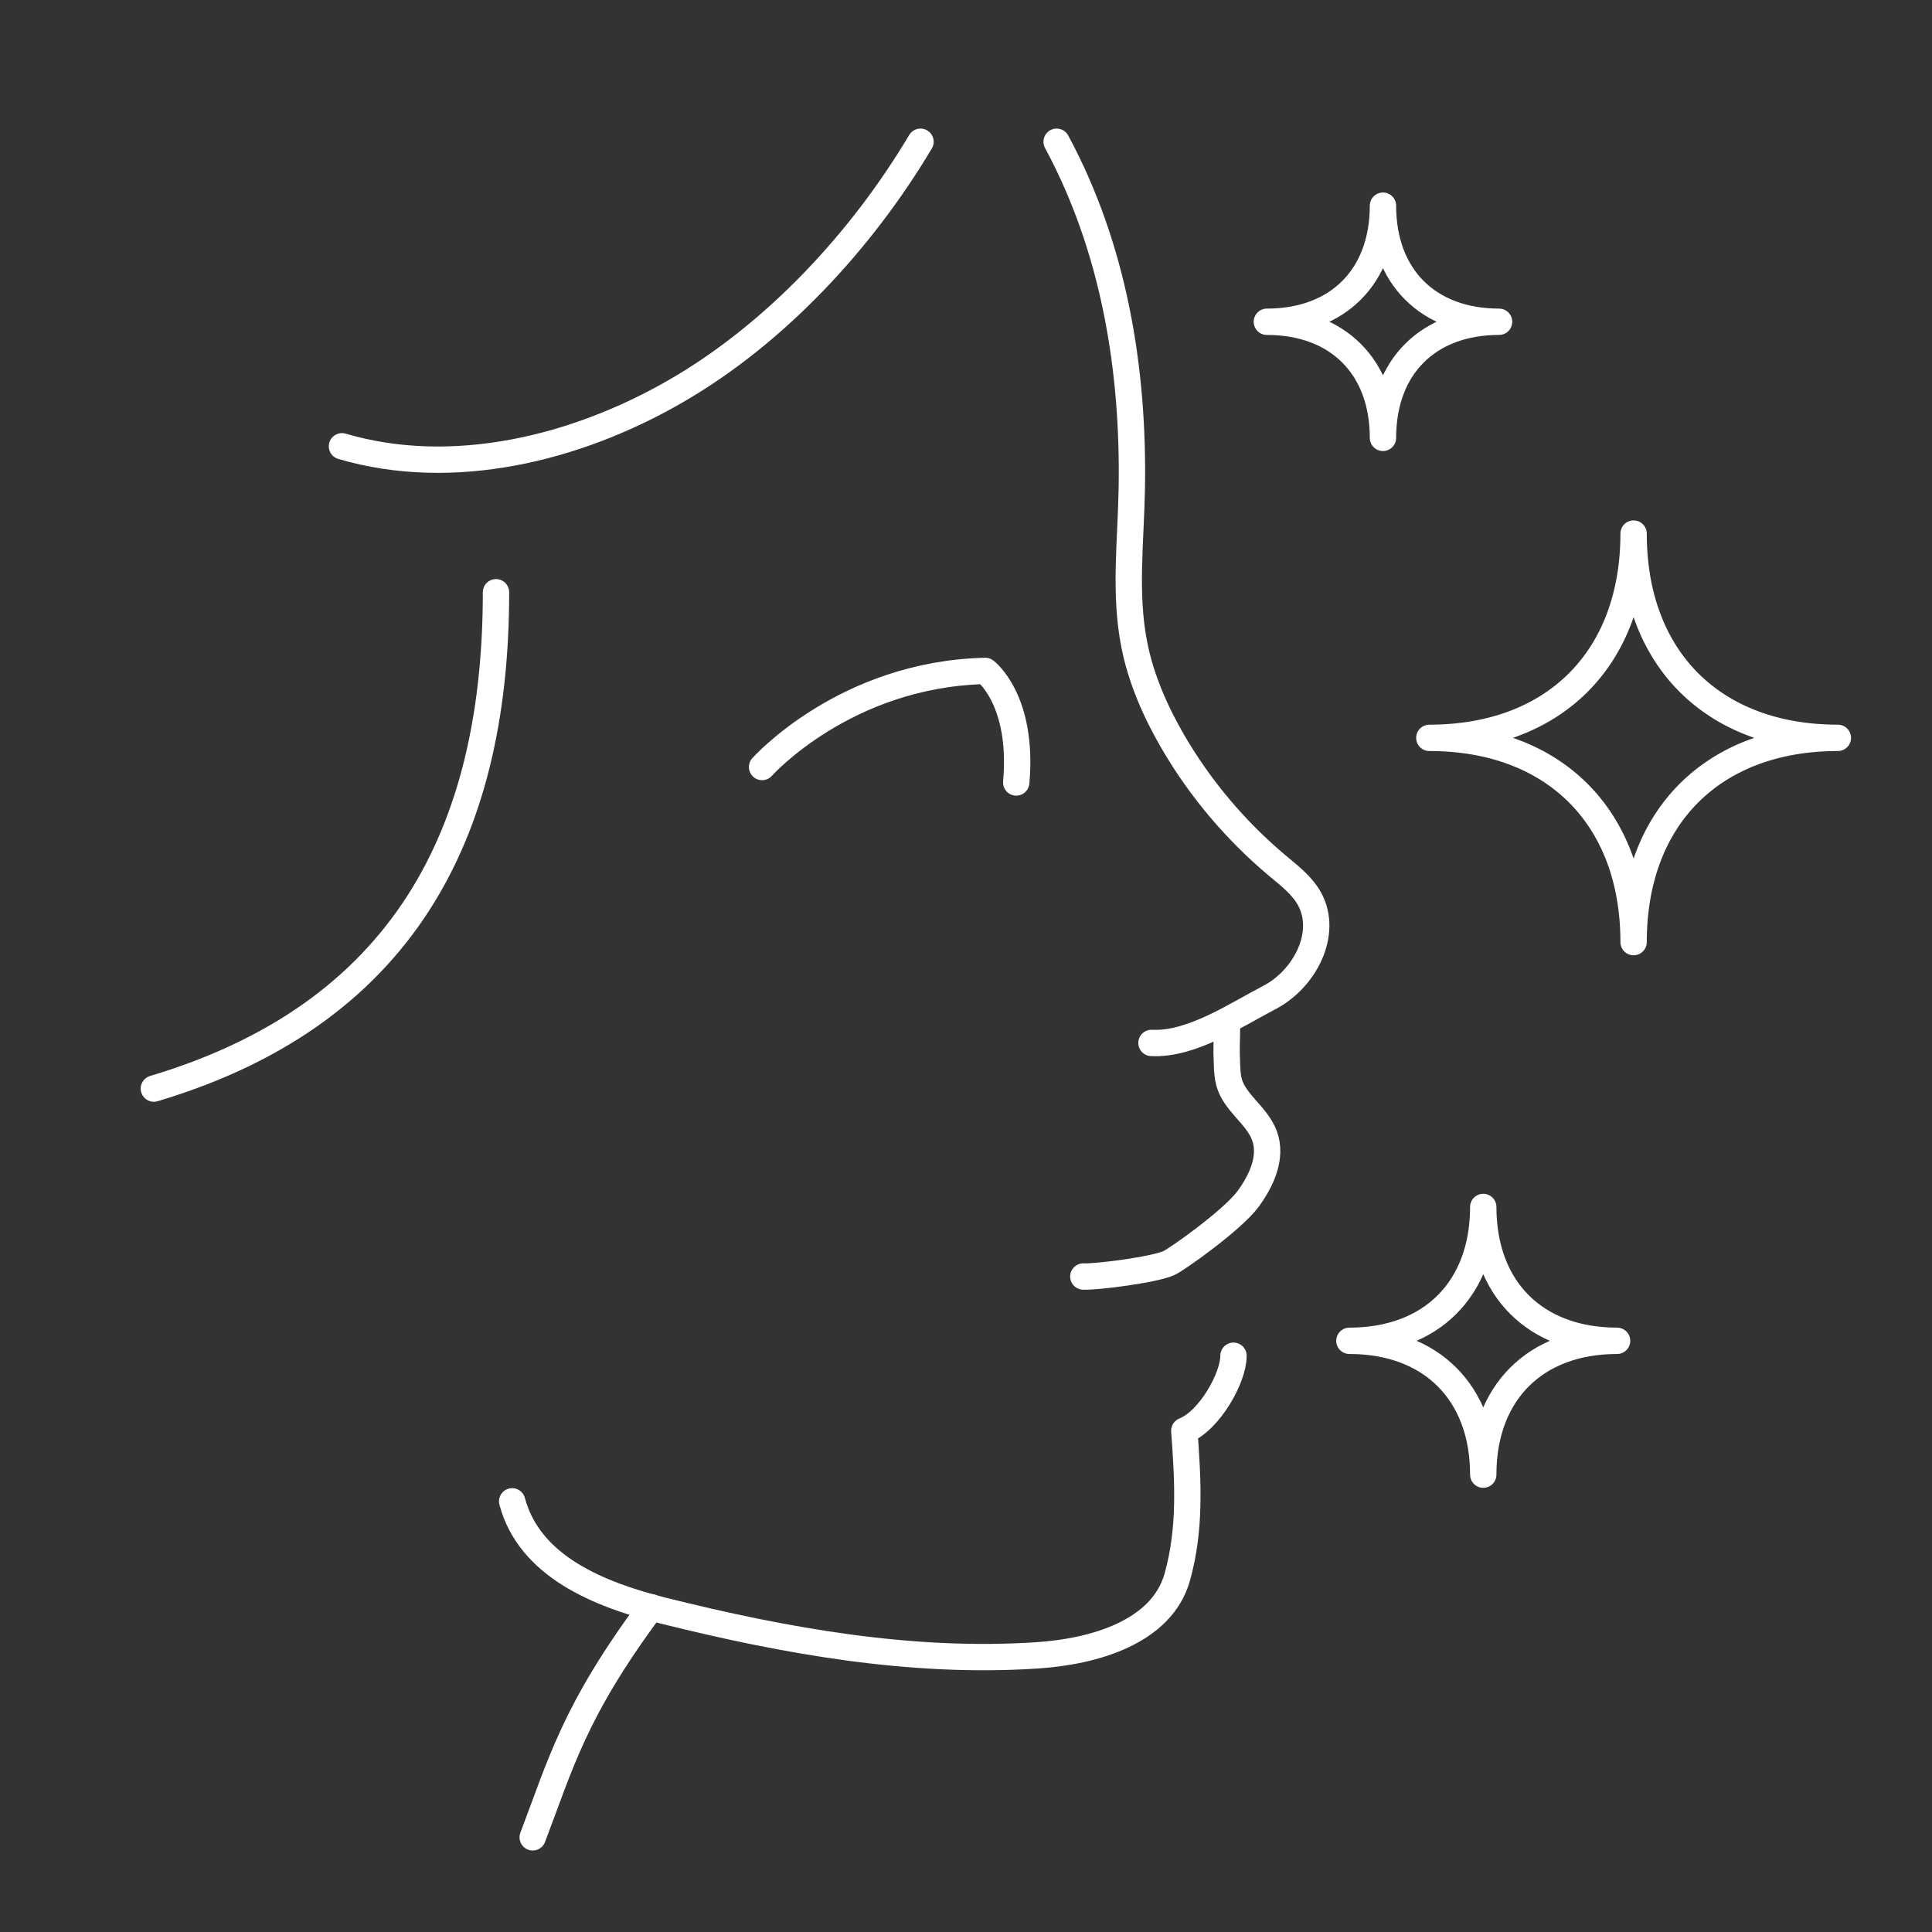 <?xml version="1.0" encoding="UTF-8"?>
<svg id="Layer_1" xmlns="http://www.w3.org/2000/svg" version="1.1" viewBox="0 0 110 110">
  <rect x="0" y="0" width="110" height="110" fill="#333333" stroke="none"/>
  <!-- Generator: Adobe Illustrator 29.5.1, SVG Export Plug-In . SVG Version: 2.1.0 Build 141)  -->
  <defs>
    <style>
      .st0 {
        fill: none;
        stroke: #fff;
        stroke-linecap: round;
        stroke-linejoin: round;
        stroke-width: 1.5px;
      }
    </style>
  </defs>
  <path class="st0" d="M104.64,42.01c-7.11,0-11.63-4.52-11.63-11.63,0,7.11-4.52,11.63-11.63,11.63,7.11,0,11.63,4.52,11.63,11.63,0-7.11,4.52-11.63,11.63-11.63Z"/>
  <path class="st0" d="M85.35,18.32c-4.04,0-6.61-2.57-6.61-6.61,0,4.04-2.57,6.61-6.61,6.61,4.04,0,6.61,2.57,6.61,6.61,0-4.04,2.57-6.61,6.61-6.61Z"/>
  <path class="st0" d="M92.07,76.34c-4.66,0-7.62-2.96-7.62-7.62,0,4.66-2.96,7.62-7.62,7.62,4.66,0,7.62,2.96,7.62,7.62,0-4.66,2.96-7.62,7.62-7.62Z"/>
  <path class="st0" d="M65.56,59.38c2.25.12,4.73-1.55,6.72-2.59,2-1.04,3.36-3.64,2.28-5.61-.43-.78-1.16-1.33-1.84-1.9-2.36-1.98-4.38-4.37-5.93-7.03-1-1.72-1.81-3.56-2.2-5.5-.59-2.93-.2-5.96-.15-8.94.12-6.84-1.03-13.71-4.28-19.74"/>
  <path class="st0" d="M29.16,85.48c.99,3.7,4.91,5.3,8.63,6.23,6.95,1.73,14.1,3.01,21.24,2.54,3.26-.21,7.12-1.32,8-4.46.77-2.75.61-5.48.4-8.33,1.46-.59,2.81-3.05,2.8-4.27"/>
  <path class="st0" d="M69.86,58.28c0,1.12-.05,1.27,0,2.33.01.34.03.69.12,1.02.33,1.17,1.58,1.87,2.01,3.02.46,1.23-.17,2.59-.95,3.64-.89,1.19-4.07,3.45-4.5,3.63-.89.39-4.18.8-4.86.76"/>
  <path class="st0" d="M30.33,104.61c1.61-4.22,2.36-7.19,6.75-13.1"/>
  <path class="st0" d="M19.47,25.41c6.29,1.85,13.31.15,18.99-3.13,5.68-3.27,10.6-8.58,13.95-14.21"/>
  <path class="st0" d="M8.76,61.98c14.94-4.46,19.48-15.5,19.48-28.26"/>
  <path class="st0" d="M43.39,43.67s4.71-5.29,12.71-5.47c0,0,2.18,1.63,1.76,6.35"/>
</svg>